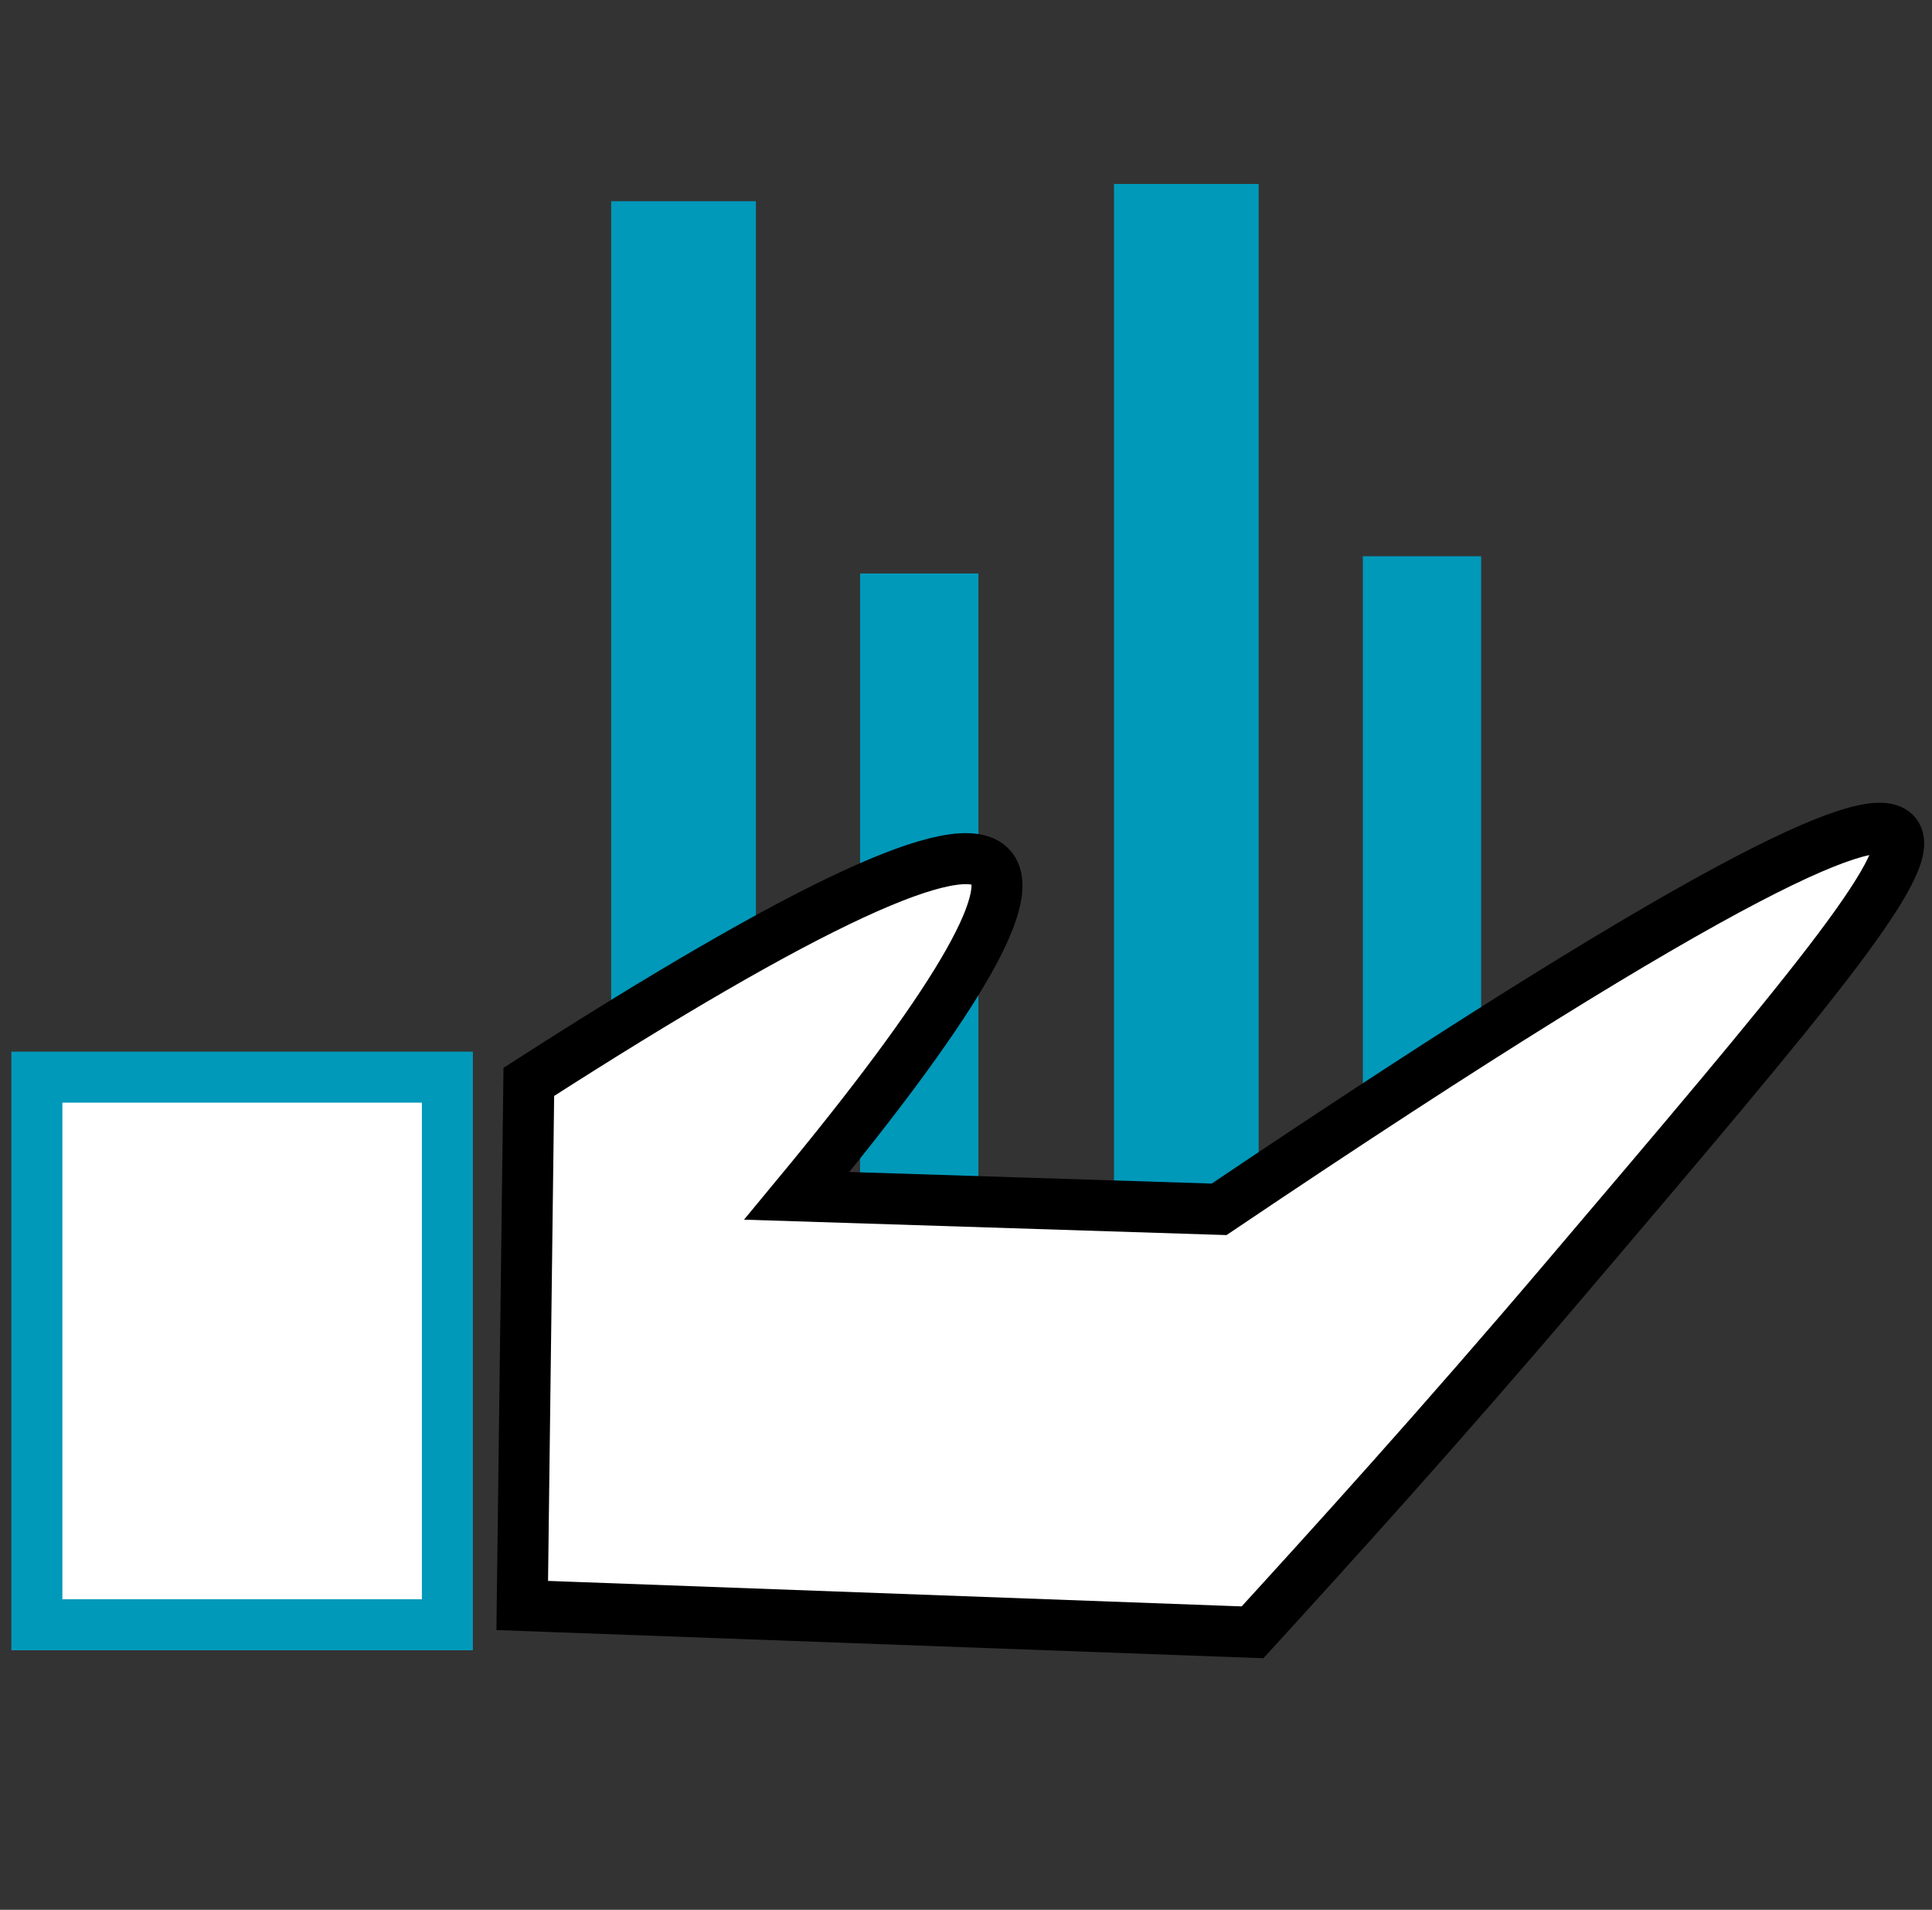 <svg id="Layer_1" data-name="Layer 1" xmlns="http://www.w3.org/2000/svg" viewBox="0 0 123.12 121.68"><rect x="0" y="0" width="123.12" height="121.68" fill="#333333" stroke="none"/><defs><style>.cls-1{fill:#0099ba;stroke-width:3.02px;}.cls-1,.cls-2{stroke:#0099ba;stroke-linecap:round;}.cls-1,.cls-2,.cls-3{stroke-miterlimit:10;}.cls-2,.cls-3{fill:#fff;stroke-width:3.25px;}.cls-3{stroke:#000;}</style></defs><title>affiliate marketing niche research workflow [ICONS]</title><rect class="cls-1" x="72.5" y="13.23" width="6.2" height="70.73"/><rect class="cls-1" x="88.36" y="36.95" width="4.52" height="47"/><rect class="cls-1" x="40.46" y="14.33" width="6.2" height="70.73"/><rect class="cls-1" x="56.32" y="38.05" width="4.52" height="47"/><rect class="cls-2" x="2.35" y="68.63" width="26.16" height="34.89"/><path class="cls-3" d="M33.7,68.93Q60.24,51.88,63.17,55.27q2.52,2.91-12.39,20.92l26.91.86c33.4-22.49,41.82-25.52,43.12-23.92,1.49,1.83-6,10.64-20.92,28.19C91.67,91,84.66,98.7,79.82,104l-46.54-1.71Z"/></svg>